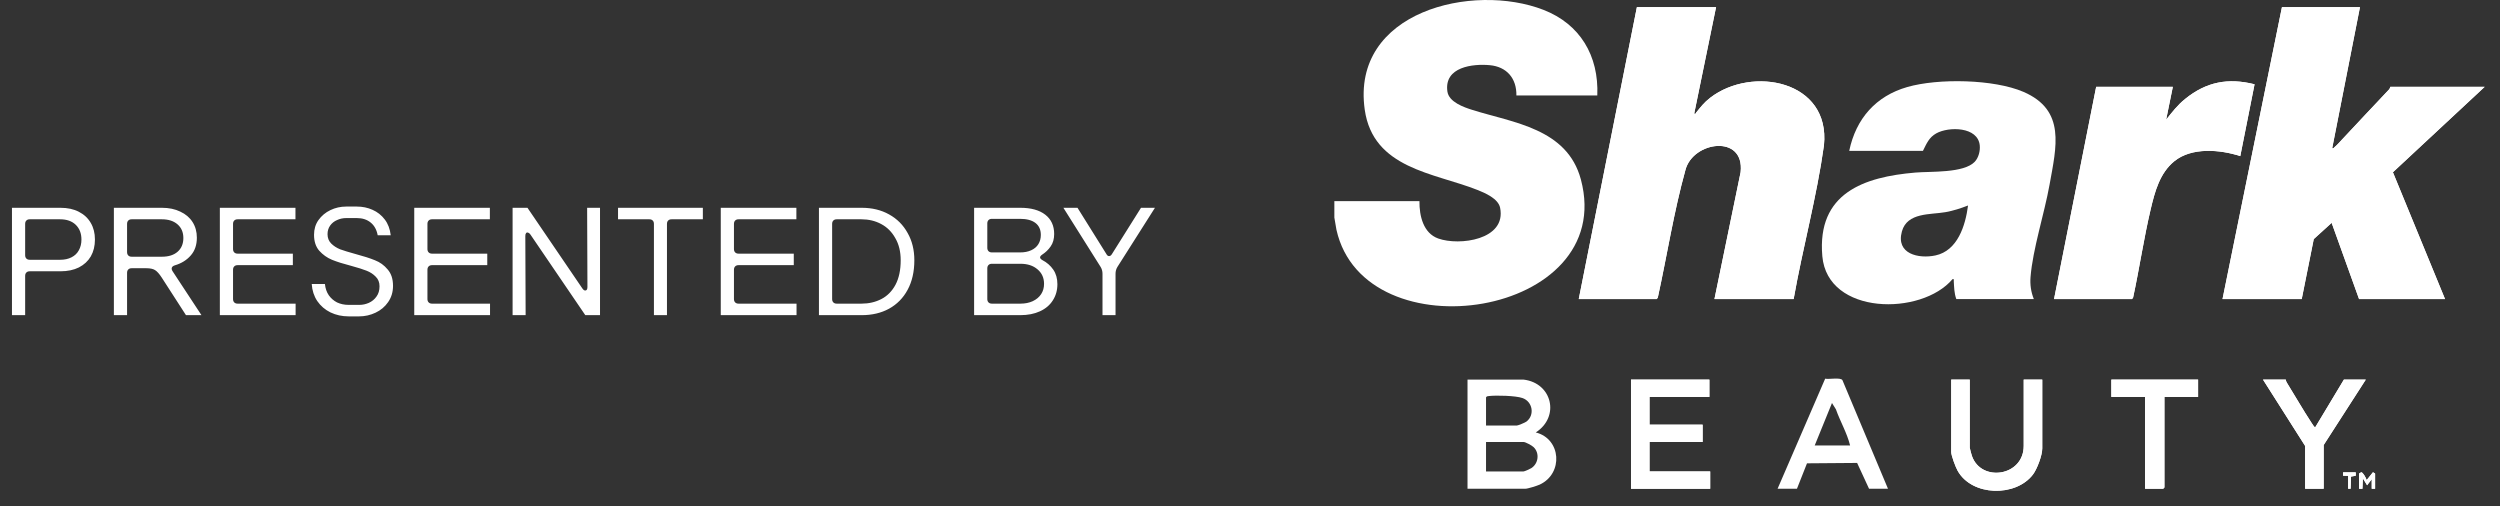 <svg width="163" height="33" viewBox="0 0 163 33" fill="none" xmlns="http://www.w3.org/2000/svg">
<rect x="0" y="0" width="163" height="33" fill="#333333" stroke="none"/>
<g clip-path="url(#clip0_2481_25789)">
<path d="M0.78 13.548H3.94C4.406 13.548 4.806 13.634 5.14 13.808C5.48 13.981 5.74 14.224 5.92 14.538C6.1 14.844 6.19 15.204 6.19 15.618C6.19 16.038 6.1 16.404 5.92 16.718C5.74 17.024 5.48 17.264 5.14 17.438C4.806 17.604 4.406 17.688 3.94 17.688H1.94C1.846 17.688 1.773 17.714 1.72 17.768C1.666 17.821 1.64 17.894 1.64 17.988V20.548H0.78V13.548ZM3.92 16.938C4.206 16.938 4.453 16.884 4.66 16.778C4.873 16.671 5.033 16.518 5.14 16.318C5.253 16.118 5.31 15.884 5.31 15.618C5.31 15.218 5.186 14.898 4.94 14.658C4.693 14.418 4.353 14.298 3.92 14.298H1.94C1.846 14.298 1.773 14.324 1.72 14.378C1.666 14.431 1.64 14.504 1.64 14.598V16.638C1.64 16.731 1.666 16.804 1.72 16.858C1.773 16.911 1.846 16.938 1.94 16.938H3.92ZM7.425 13.548H10.555C11.015 13.548 11.415 13.631 11.755 13.798C12.102 13.958 12.368 14.184 12.555 14.478C12.742 14.771 12.835 15.111 12.835 15.498C12.835 15.971 12.702 16.358 12.435 16.658C12.175 16.958 11.832 17.171 11.405 17.298C11.298 17.331 11.232 17.381 11.205 17.448C11.178 17.514 11.195 17.594 11.255 17.688L13.135 20.548H12.125L10.545 18.098C10.385 17.851 10.238 17.688 10.105 17.608C9.978 17.528 9.788 17.488 9.535 17.488H8.585C8.492 17.488 8.418 17.514 8.365 17.568C8.312 17.621 8.285 17.694 8.285 17.788V20.548H7.425V13.548ZM10.555 16.738C10.988 16.738 11.328 16.631 11.575 16.418C11.828 16.198 11.955 15.898 11.955 15.518C11.955 15.144 11.828 14.848 11.575 14.628C11.322 14.408 10.982 14.298 10.555 14.298H8.585C8.492 14.298 8.418 14.324 8.365 14.378C8.312 14.431 8.285 14.504 8.285 14.598V16.438C8.285 16.531 8.312 16.604 8.365 16.658C8.418 16.711 8.492 16.738 8.585 16.738H10.555ZM14.334 13.548H19.264V14.298H15.494C15.401 14.298 15.327 14.324 15.274 14.378C15.221 14.431 15.194 14.504 15.194 14.598V16.238C15.194 16.331 15.221 16.404 15.274 16.458C15.327 16.511 15.401 16.538 15.494 16.538H19.094V17.288H15.494C15.401 17.288 15.327 17.314 15.274 17.368C15.221 17.421 15.194 17.494 15.194 17.588V19.498C15.194 19.591 15.221 19.664 15.274 19.718C15.327 19.771 15.401 19.798 15.494 19.798H19.274V20.548H14.334V13.548ZM22.735 20.628C22.302 20.628 21.905 20.541 21.545 20.368C21.192 20.194 20.905 19.948 20.685 19.628C20.472 19.308 20.352 18.938 20.325 18.518H21.185C21.212 18.798 21.295 19.041 21.435 19.248C21.575 19.448 21.755 19.604 21.975 19.718C22.202 19.824 22.452 19.878 22.725 19.878H23.435C23.642 19.878 23.845 19.834 24.045 19.748C24.252 19.654 24.419 19.518 24.545 19.338C24.679 19.158 24.745 18.934 24.745 18.668C24.745 18.408 24.662 18.198 24.495 18.038C24.335 17.871 24.135 17.741 23.895 17.648C23.655 17.554 23.329 17.451 22.915 17.338C22.395 17.204 21.972 17.071 21.645 16.938C21.325 16.804 21.049 16.608 20.815 16.348C20.589 16.088 20.475 15.741 20.475 15.308C20.475 14.941 20.572 14.621 20.765 14.348C20.965 14.068 21.225 13.851 21.545 13.698C21.865 13.544 22.209 13.468 22.575 13.468H23.265C23.632 13.468 23.972 13.538 24.285 13.678C24.605 13.818 24.872 14.028 25.085 14.308C25.299 14.588 25.429 14.931 25.475 15.338H24.625C24.559 14.978 24.405 14.701 24.165 14.508C23.925 14.314 23.625 14.218 23.265 14.218H22.575C22.362 14.218 22.162 14.261 21.975 14.348C21.789 14.428 21.639 14.548 21.525 14.708C21.412 14.868 21.355 15.054 21.355 15.268C21.355 15.514 21.435 15.718 21.595 15.878C21.755 16.038 21.952 16.164 22.185 16.258C22.425 16.344 22.752 16.444 23.165 16.558C23.692 16.698 24.119 16.834 24.445 16.968C24.772 17.094 25.049 17.294 25.275 17.568C25.509 17.834 25.625 18.191 25.625 18.638C25.625 19.038 25.519 19.391 25.305 19.698C25.099 19.998 24.825 20.228 24.485 20.388C24.145 20.548 23.789 20.628 23.415 20.628H22.735ZM27.009 13.548H31.939V14.298H28.169C28.076 14.298 28.003 14.324 27.95 14.378C27.896 14.431 27.869 14.504 27.869 14.598V16.238C27.869 16.331 27.896 16.404 27.95 16.458C28.003 16.511 28.076 16.538 28.169 16.538H31.77V17.288H28.169C28.076 17.288 28.003 17.314 27.95 17.368C27.896 17.421 27.869 17.494 27.869 17.588V19.498C27.869 19.591 27.896 19.664 27.95 19.718C28.003 19.771 28.076 19.798 28.169 19.798H31.95V20.548H27.009V13.548ZM33.421 13.548H34.391L37.971 18.808C38.044 18.914 38.117 18.958 38.191 18.938C38.264 18.918 38.301 18.841 38.301 18.708L38.281 13.548H39.121V20.548H38.161L34.581 15.288C34.534 15.221 34.484 15.181 34.431 15.168C34.377 15.148 34.334 15.158 34.301 15.198C34.267 15.238 34.251 15.301 34.251 15.388L34.271 20.548H33.421V13.548ZM42.636 14.598C42.636 14.504 42.609 14.431 42.556 14.378C42.502 14.324 42.429 14.298 42.336 14.298H40.296V13.548H45.826V14.298H43.786C43.693 14.298 43.619 14.324 43.566 14.378C43.513 14.431 43.486 14.504 43.486 14.598V20.548H42.636V14.598ZM46.994 13.548H51.924V14.298H48.154C48.061 14.298 47.988 14.324 47.934 14.378C47.881 14.431 47.854 14.504 47.854 14.598V16.238C47.854 16.331 47.881 16.404 47.934 16.458C47.988 16.511 48.061 16.538 48.154 16.538H51.754V17.288H48.154C48.061 17.288 47.988 17.314 47.934 17.368C47.881 17.421 47.854 17.494 47.854 17.588V19.498C47.854 19.591 47.881 19.664 47.934 19.718C47.988 19.771 48.061 19.798 48.154 19.798H51.934V20.548H46.994V13.548ZM53.395 13.548H56.185C56.859 13.548 57.452 13.691 57.965 13.978C58.485 14.264 58.889 14.668 59.175 15.188C59.469 15.701 59.615 16.294 59.615 16.968C59.615 17.714 59.469 18.358 59.175 18.898C58.889 19.431 58.485 19.841 57.965 20.128C57.452 20.408 56.859 20.548 56.185 20.548H53.395V13.548ZM56.165 19.798C56.645 19.798 57.079 19.698 57.465 19.498C57.852 19.298 58.159 18.988 58.385 18.568C58.612 18.141 58.725 17.608 58.725 16.968C58.725 16.408 58.609 15.928 58.375 15.528C58.149 15.121 57.842 14.814 57.455 14.608C57.069 14.401 56.639 14.298 56.165 14.298H54.555C54.462 14.298 54.389 14.324 54.335 14.378C54.282 14.431 54.255 14.504 54.255 14.598V19.498C54.255 19.591 54.282 19.664 54.335 19.718C54.389 19.771 54.462 19.798 54.555 19.798H56.165ZM63.512 13.548H66.522C67.222 13.548 67.766 13.698 68.152 13.998C68.539 14.298 68.732 14.718 68.732 15.258C68.732 15.578 68.656 15.848 68.502 16.068C68.356 16.281 68.169 16.461 67.942 16.608C67.856 16.668 67.812 16.728 67.812 16.788C67.819 16.848 67.869 16.904 67.962 16.958C68.256 17.111 68.492 17.318 68.672 17.578C68.852 17.838 68.942 18.154 68.942 18.528C68.942 18.928 68.842 19.281 68.642 19.588C68.449 19.894 68.169 20.131 67.802 20.298C67.442 20.464 67.016 20.548 66.522 20.548H63.512V13.548ZM66.532 19.798C66.832 19.798 67.099 19.744 67.332 19.638C67.572 19.524 67.756 19.371 67.882 19.178C68.009 18.984 68.072 18.761 68.072 18.508C68.072 18.114 67.929 17.798 67.642 17.558C67.362 17.318 66.992 17.198 66.532 17.198H64.672C64.579 17.198 64.506 17.224 64.452 17.278C64.399 17.331 64.372 17.404 64.372 17.498V19.498C64.372 19.591 64.399 19.664 64.452 19.718C64.506 19.771 64.579 19.798 64.672 19.798H66.532ZM66.502 16.458C66.789 16.458 67.032 16.411 67.232 16.318C67.439 16.224 67.596 16.091 67.702 15.918C67.809 15.744 67.862 15.544 67.862 15.318C67.862 14.978 67.746 14.718 67.512 14.538C67.279 14.358 66.942 14.268 66.502 14.268H64.672C64.579 14.268 64.506 14.294 64.452 14.348C64.399 14.401 64.372 14.474 64.372 14.568V16.158C64.372 16.251 64.399 16.324 64.452 16.378C64.506 16.431 64.579 16.458 64.672 16.458H66.502ZM71.883 17.848C71.883 17.688 71.843 17.541 71.763 17.408L69.333 13.548H70.253L72.133 16.558C72.18 16.651 72.24 16.698 72.313 16.698C72.386 16.698 72.45 16.651 72.503 16.558L74.393 13.548H75.303L72.853 17.408C72.773 17.541 72.733 17.688 72.733 17.848V20.548H71.883V17.848Z" fill="white"/>
<path d="M111.889 0.463H106.726L102.934 19.497H108.017L108.088 19.401C108.693 16.632 109.131 13.809 109.888 11.085C110.378 9.2 113.761 8.738 113.487 11.226L111.781 19.497H116.944C117.54 16.141 118.452 12.849 118.921 9.471C119.349 5.235 114.223 4.282 111.508 6.371C111.098 6.683 110.906 6.955 110.586 7.341C110.552 7.382 110.586 7.449 110.459 7.411L111.886 0.463H111.889Z" fill="white"/>
<path d="M153.867 0.464H148.784L144.912 19.497H150.075L150.86 15.586L152.027 14.527L153.814 19.497H159.418L156.02 11.229L162.003 5.66H155.85C155.85 5.66 155.834 5.765 155.772 5.829C154.748 6.907 153.737 7.988 152.722 9.076C152.582 9.226 152.377 9.462 152.225 9.583C152.17 9.628 152.154 9.692 152.061 9.666L153.873 0.46L153.867 0.464Z" fill="white"/>
<path d="M141.669 5.66H136.67L133.924 19.497H139.007L139.078 19.402C139.491 17.491 139.776 15.539 140.226 13.634C140.499 12.483 140.816 11.29 141.756 10.518C142.892 9.583 144.756 9.749 146.066 10.177L146.997 5.494C145.275 5.064 143.853 5.331 142.47 6.451C141.97 6.856 141.632 7.303 141.231 7.804L141.669 5.657V5.66Z" fill="white"/>
<path d="M111.452 24.75H106.341V31.867H111.505V30.738H107.548V28.817H111.011V27.688H107.548V25.88H111.452V24.75Z" fill="white"/>
<path d="M128.428 24.75H127.218V29.468C127.218 29.707 127.501 30.451 127.631 30.683C128.559 32.364 131.42 32.422 132.549 30.936C132.819 30.578 133.154 29.685 133.154 29.242V24.75H131.944V29.073C131.944 31.063 129.164 31.462 128.565 29.72C128.537 29.64 128.425 29.232 128.425 29.184V24.75H128.428Z" fill="white"/>
<path d="M143.316 24.75H137.66V25.88H139.857V31.867H141.039L141.12 31.784V25.88H143.316V24.75Z" fill="white"/>
<path d="M149.033 24.75H147.549L150.295 29.073V31.867H151.506V29.015L154.252 24.75H152.824L150.956 27.857C150.91 27.889 150.749 27.621 150.714 27.57C150.153 26.715 149.638 25.809 149.098 24.939C149.064 24.881 149.039 24.821 149.036 24.75H149.033Z" fill="white"/>
<path d="M153.594 30.795H152.769V31.019L153.097 31.022V31.867H153.262L153.287 31.073L153.594 31.019V30.795Z" fill="white"/>
<path d="M153.811 30.878V31.867H154.031L154.059 31.188L154.335 31.637L154.636 31.242V31.864H154.857V30.875L154.717 30.789L154.308 31.299C154.267 31.169 154.069 30.789 153.951 30.789L153.811 30.875V30.878Z" fill="white"/>
<path d="M87 13.114H92.548C92.536 14.074 92.799 15.204 93.774 15.551C95.136 16.039 98.23 15.647 97.808 13.548C97.687 12.942 96.809 12.575 96.309 12.377C93.501 11.267 89.526 11.003 88.98 7.146C88.077 0.735 96.036 -1.151 100.641 0.645C103.008 1.567 104.25 3.618 104.144 6.224H98.869C98.888 5.095 98.227 4.352 97.138 4.25C96.048 4.148 94.14 4.349 94.37 5.966C94.466 6.655 95.443 6.993 96.002 7.168C98.652 8.004 102.183 8.368 103.074 11.704C105.472 20.693 88.97 23.188 87.136 14.98L87 14.186V13.114Z" fill="white"/>
<path d="M111.889 0.463L110.462 7.411C110.589 7.446 110.555 7.379 110.589 7.341C110.909 6.955 111.104 6.687 111.511 6.371C114.226 4.282 119.352 5.235 118.924 9.471C118.452 12.852 117.543 16.141 116.947 19.497H111.784L113.49 11.226C113.763 8.738 110.381 9.2 109.891 11.085C109.134 13.813 108.699 16.632 108.091 19.401L108.02 19.497H102.937L106.726 0.463H111.889Z" fill="white"/>
<path d="M153.867 0.463L152.055 9.669C152.151 9.695 152.163 9.628 152.219 9.586C152.371 9.465 152.576 9.229 152.716 9.079C153.73 7.991 154.745 6.91 155.766 5.832C155.828 5.765 155.834 5.663 155.843 5.663H161.997L156.014 11.232L159.412 19.5H153.808L152.02 14.53L150.854 15.589L150.069 19.5H144.905L148.784 0.463H153.867Z" fill="white"/>
<path d="M132.605 19.497H127.55C127.411 19.105 127.411 18.741 127.386 18.339C127.38 18.256 127.426 18.176 127.305 18.199C125.285 20.601 119.15 20.572 118.815 16.7C118.459 12.578 121.537 11.535 124.885 11.251C125.875 11.165 128.044 11.302 128.757 10.543C129.003 10.282 129.117 9.835 129.08 9.478C128.959 8.253 127.06 8.24 126.244 8.696C125.766 8.964 125.611 9.366 125.375 9.838H120.569C121.009 7.72 122.322 6.259 124.348 5.676C126.374 5.092 130.008 5.162 131.926 5.988C134.706 7.184 134.076 9.564 133.629 12.052C133.294 13.924 132.534 16.247 132.391 18.065C132.351 18.556 132.422 19.044 132.605 19.497ZM128.317 13.398C127.839 13.583 127.352 13.743 126.846 13.832C125.865 14.007 124.351 13.838 124.004 15.089C123.597 16.562 125.099 16.885 126.188 16.655C127.631 16.349 128.146 14.719 128.317 13.395V13.398Z" fill="white"/>
<path d="M141.669 5.66L141.231 7.807C141.629 7.303 141.967 6.859 142.47 6.454C143.853 5.331 145.275 5.063 146.997 5.497L146.066 10.18C144.756 9.752 142.892 9.586 141.756 10.521C140.816 11.293 140.499 12.486 140.226 13.637C139.776 15.542 139.491 17.494 139.078 19.405L139.007 19.5H133.924L136.67 5.663H141.669V5.66Z" fill="white"/>
<path d="M99.334 24.75C101.202 24.967 101.724 27.172 100.132 28.195C101.795 28.613 101.941 30.875 100.389 31.596C100.216 31.675 99.611 31.867 99.446 31.867H95.682V24.75H99.338H99.334ZM96.889 27.746H98.894C98.974 27.746 99.437 27.554 99.524 27.487C100.082 27.06 99.927 26.183 99.266 25.953C98.826 25.797 97.556 25.765 97.079 25.822C96.998 25.832 96.936 25.829 96.889 25.908V27.742V27.746ZM96.889 30.738H99.334C99.403 30.738 99.76 30.575 99.84 30.524C100.306 30.227 100.396 29.548 99.995 29.156C99.89 29.05 99.462 28.817 99.334 28.817H96.889V30.738Z" fill="white"/>
<path d="M111.452 24.75V25.88H107.548V27.688H111.011V28.817H107.548V30.738H111.505V31.867H106.341V24.75H111.452Z" fill="white"/>
<path d="M123.097 31.867H121.862L121.084 30.183L117.816 30.209L117.161 31.867H115.898L119.001 24.69C119.25 24.745 119.991 24.591 120.125 24.783L123.097 31.867ZM118.319 29.044H120.627C120.423 28.221 119.982 27.485 119.703 26.69L119.445 26.276L118.319 29.044Z" fill="white"/>
<path d="M128.428 24.75V29.184C128.428 29.229 128.54 29.64 128.568 29.72C129.167 31.462 131.947 31.063 131.947 29.073V24.75H133.157V29.242C133.157 29.685 132.822 30.578 132.552 30.936C131.426 32.422 128.565 32.364 127.634 30.683C127.507 30.451 127.221 29.707 127.221 29.468V24.75H128.431H128.428Z" fill="white"/>
<path d="M149.032 24.75C149.035 24.817 149.06 24.881 149.094 24.939C149.634 25.809 150.149 26.715 150.711 27.57C150.745 27.621 150.906 27.889 150.953 27.857L152.821 24.75H154.248L151.502 29.015V31.867H150.292V29.073L147.546 24.75H149.029H149.032Z" fill="white"/>
<path d="M143.316 24.75V25.88H141.12V31.784L141.039 31.867H139.857V25.88H137.66V24.75H143.316Z" fill="white"/>
<path d="M153.811 30.878L153.951 30.792C154.065 30.792 154.267 31.172 154.308 31.302L154.717 30.792L154.857 30.878V31.867H154.636V31.245L154.335 31.64L154.059 31.191L154.031 31.87H153.811V30.881V30.878Z" fill="white"/>
<path d="M153.594 30.795V31.019L153.287 31.073L153.262 31.867H153.097V31.022L152.769 31.019V30.795H153.594Z" fill="white"/>
</g>
<defs>
<clipPath id="clip0_2481_25789">
<rect width="163" height="33" fill="white"/>
</clipPath>
</defs>
</svg>
